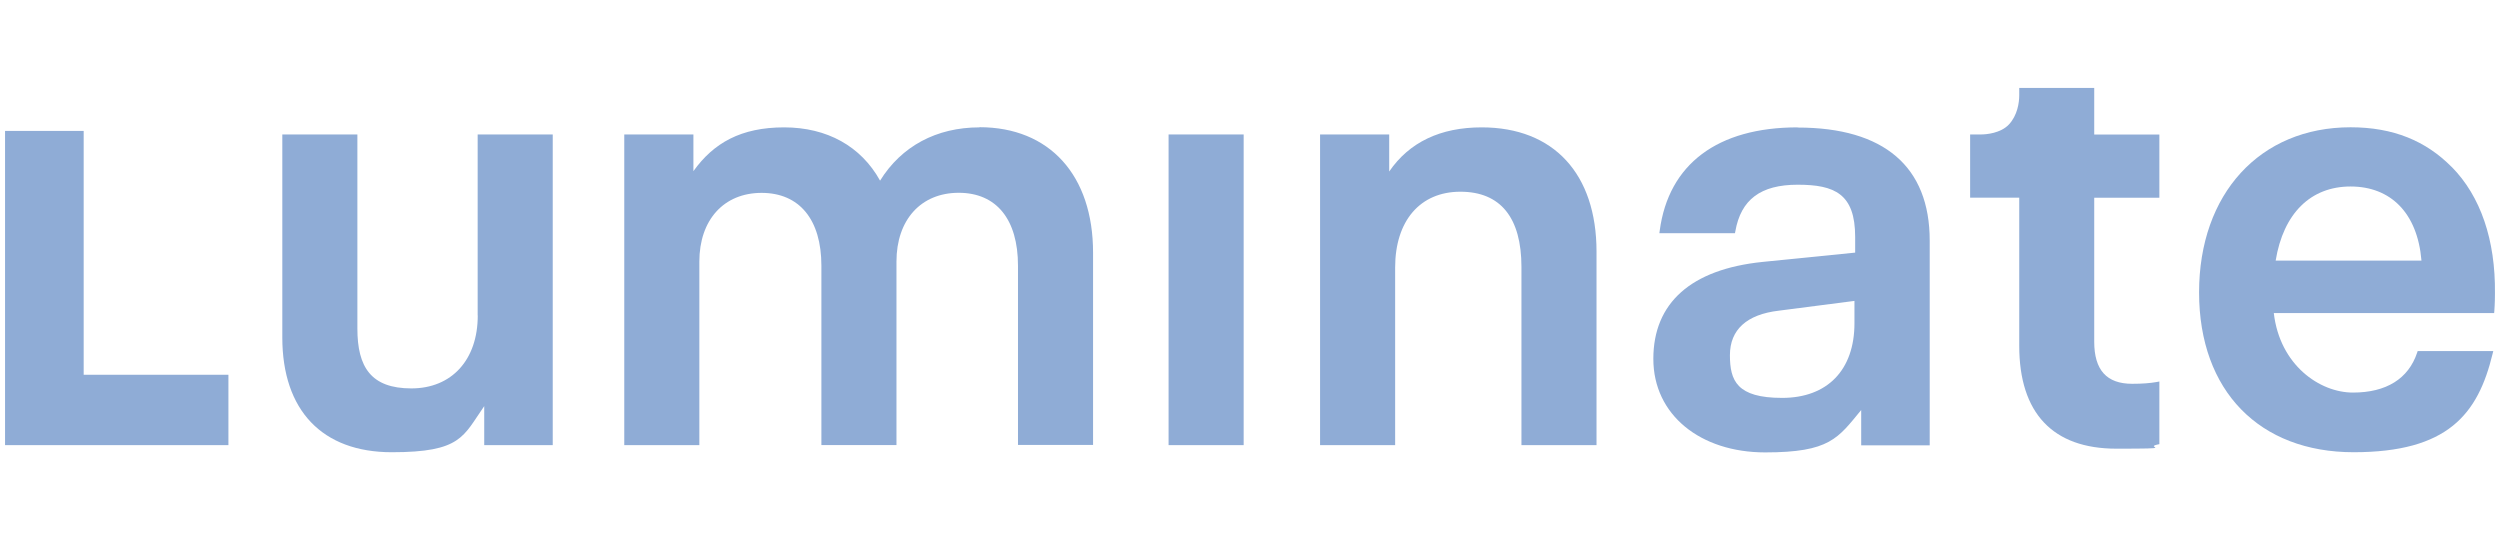 <?xml version="1.0" encoding="UTF-8"?>
<svg id="Layer_1" xmlns="http://www.w3.org/2000/svg" version="1.1" viewBox="0 0 2820.5 609.4">
  <!-- Generator: Adobe Illustrator 29.3.1, SVG Export Plug-In . SVG Version: 2.1.0 Build 151)  -->
  <defs>
    <style>
      .st0 {
        fill: #8facd6;
      }
    </style>
  </defs>
  <path class="st0" d="M2567.4,294c8.7-53.2,39.4-83.6,84.5-83.6s75.5,29.7,80,83.6h-164.5ZM2765.9,188.3c-28.9-29.2-65.6-44.7-114-44.7-102.2,0-170.9,74.9-170.9,186.3s68.4,180.3,174.3,180.3,140.3-42.5,156.8-110.9l.8-3.2h-85.3l-.6,1.8c-9.8,29.4-34.8,45-72.4,45s-82.5-31-89.3-89.7h248.6l.2-2.4c0-.3.7-8.2.7-19.6.7-60.5-16.2-109.9-48.9-143"/>
  <polygon class="st0" points="5.7 147.7 5.7 502.2 257.7 502.2 257.7 422.8 94.4 422.8 94.4 147.7 5.7 147.7"/>
  <path class="st0" d="M1105,143.7c-48.5,0-88.1,21.3-112.1,60.1-21.5-38.8-59.8-60.1-108.3-60.1s-79.5,17.5-102.3,49.4v-41.4h-78v350.5h84.7v-207c0-47.1,27.6-77.6,70.2-77.6s67.5,30,67.5,82.2v202.3h84.7v-207c0-47.1,27.6-77.6,70.2-77.6s66.9,30,66.9,82.2v202.3h84.7v-217c0-87.3-49.1-141.5-128.2-141.5"/>
  <rect class="st0" x="1318.4" y="151.7" width="84.7" height="350.5"/>
  <g>
    <path class="st0" d="M1671.6,143.7c-46.5,0-81.6,16.7-104.3,49.8v-41.8h-78v350.5h84.7v-200.3c0-52.8,28.2-85.6,73.6-85.6s68.9,29.4,68.9,84.9v201h84.7v-218.3c0-87.8-48.4-140.2-129.5-140.2"/>
    <path class="st0" d="M2092.2,339.6v25.1c0,52.7-30.5,84.2-81.6,84.2s-58.9-19.4-58.9-48.2,19.1-46,55.2-50.2l85.2-11ZM2028,143.7c-90.2,0-145.5,41.4-155.5,116.5l-.4,2.9h85.3l.4-2.1c6.3-35.9,28.6-52.6,70.3-52.6s64.9,10.2,64.9,58.9v17.7l-104.5,10.5c-80.6,8.3-123.2,46.2-123.2,109.4s53.1,105.5,126.2,105.5,82.1-16.1,108.3-47.8v39.8h77.3v-231c0-83.4-51.5-127.5-148.9-127.5"/>
    <path class="st0" d="M2362.8,99.2h-84.7v8.3c0,8.3-2,22.6-11.6,32.9-9.4,10-25.6,11.3-31.7,11.3h-12.1v71.3h55.4v167.1c0,76,37.9,116.1,109.5,116.1s30.3-1.2,46.6-4.7l2-.4v-70.7l-3.1.6c-7.4,1.3-16.1,2-27.6,2-28.8,0-42.8-15.5-42.8-47.5v-162.4h73.5v-71.3h-73.5v-52.5Z"/>
    <path class="st0" d="M539,356c0,50-29.4,82.2-74.9,82.2s-60.9-24-60.9-67.5v-219h-84.7v229c0,82.3,45,129.5,123.5,129.5s80.5-17.9,104.3-52v44h77.3V151.7h-84.7v204.3Z"/>
  </g>
</svg>